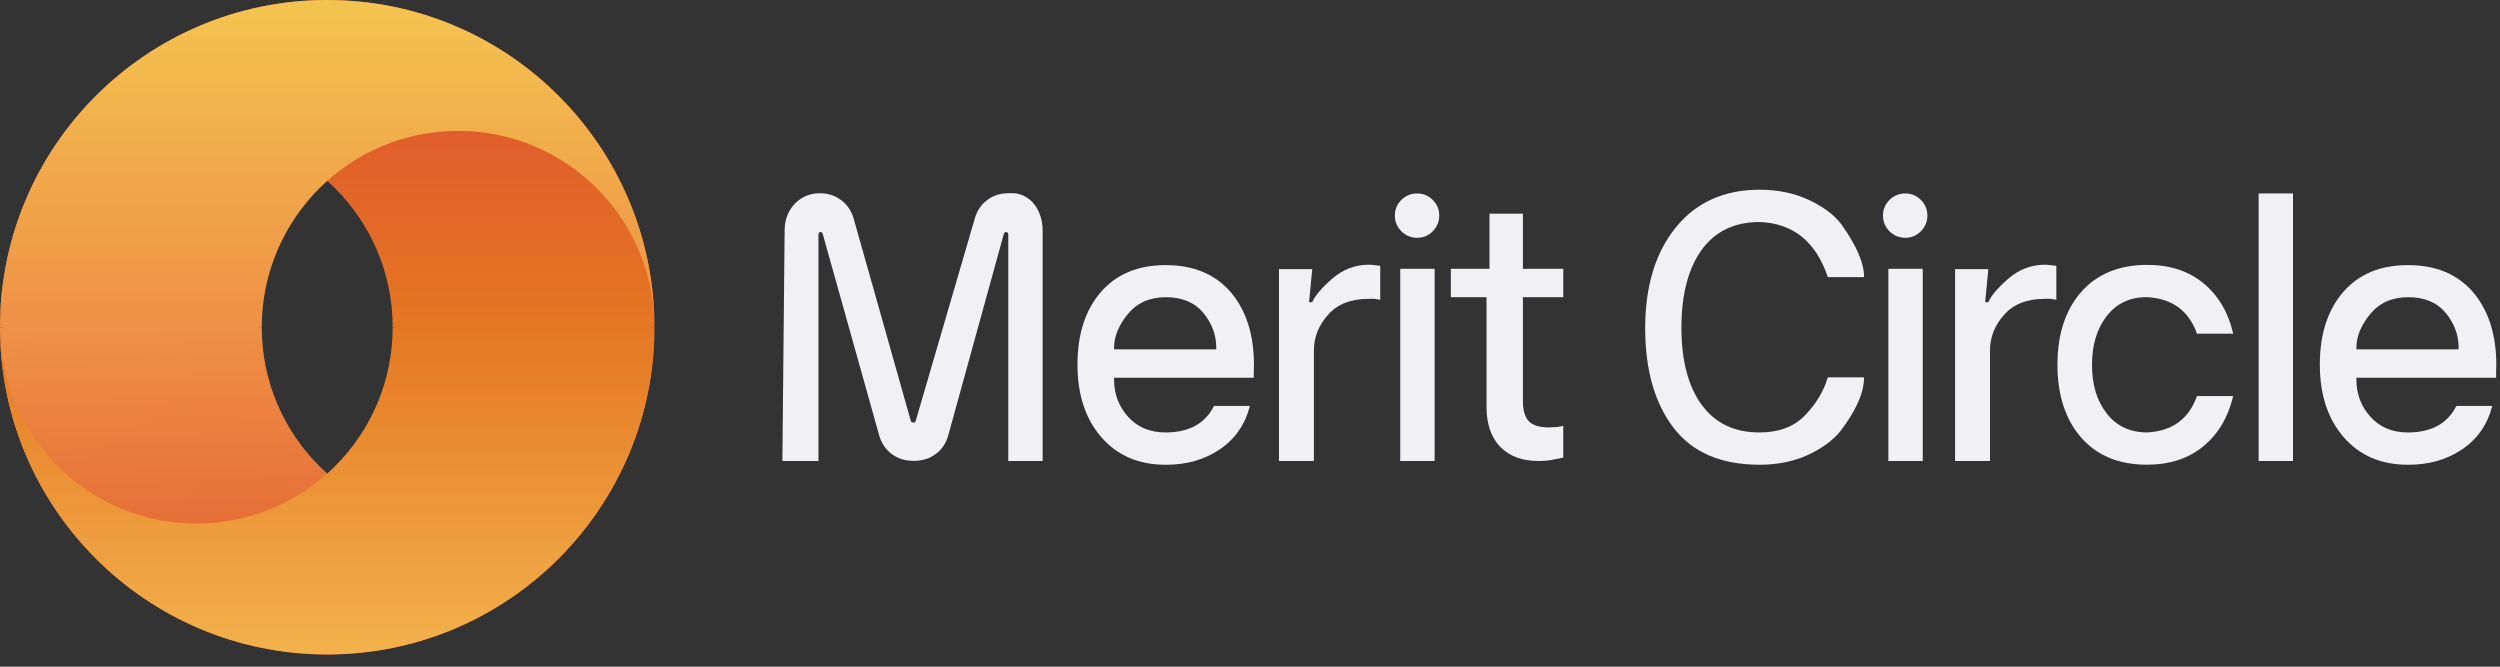 <svg width="120" height="32" viewBox="0 0 120 32" fill="none" xmlns="http://www.w3.org/2000/svg">
<rect x="0" y="0" width="120" height="32" fill="#333333" stroke="none"/>
<g clip-path="url(#clip0_4675_188482)">
<path fill-rule="evenodd" clip-rule="evenodd" d="M21.989 25.131C27.142 25.131 31.329 20.996 31.412 15.863L31.413 15.707C31.413 24.382 24.381 31.414 15.707 31.414C7.032 31.414 0 24.382 0 15.707H12.565C12.565 20.912 16.785 25.131 21.989 25.131Z" fill="url(#paint0_linear_4675_188482)"/>
<path fill-rule="evenodd" clip-rule="evenodd" d="M9.424 25.131C4.271 25.131 0.084 20.996 0.001 15.863L0 15.707C0 24.382 7.032 31.414 15.707 31.414C24.381 31.414 31.413 24.382 31.413 15.707H18.848C18.848 20.912 14.629 25.131 9.424 25.131Z" fill="url(#paint1_linear_4675_188482)"/>
<path fill-rule="evenodd" clip-rule="evenodd" d="M9.424 6.283C4.271 6.283 0.084 10.418 0.001 15.551L0 15.707C0 7.032 7.032 0 15.707 0C24.381 0 31.413 7.032 31.413 15.707H18.848C18.848 10.502 14.629 6.283 9.424 6.283Z" fill="url(#paint2_linear_4675_188482)"/>
<path fill-rule="evenodd" clip-rule="evenodd" d="M21.989 6.283C27.142 6.283 31.329 10.418 31.412 15.551L31.413 15.707C31.413 7.032 24.381 0 15.707 0C7.032 0 0 7.032 0 15.707H12.565C12.565 10.502 16.785 6.283 21.989 6.283Z" fill="url(#paint3_linear_4675_188482)"/>
<path d="M12.407 15.549H0.156V15.863H12.407V15.549Z" fill="#EF9146"/>
<path d="M31.259 15.549H19.008V15.863H31.259V15.549Z" fill="#E57622"/>
<path d="M39.285 22.128V11.271C39.285 11.235 39.294 11.205 39.312 11.181C39.329 11.152 39.35 11.137 39.374 11.137C39.434 11.137 39.472 11.167 39.49 11.226L42.201 20.899C42.308 21.273 42.507 21.57 42.798 21.789C43.09 22.009 43.431 22.119 43.824 22.119H43.895C44.282 22.119 44.623 22.009 44.921 21.789C45.218 21.564 45.417 21.264 45.518 20.89L48.184 11.226C48.202 11.167 48.244 11.137 48.309 11.137C48.333 11.137 48.354 11.152 48.372 11.181C48.39 11.205 48.398 11.235 48.398 11.271V22.128H50.048V11.092C50.048 10.748 49.986 10.439 49.861 10.166C49.736 9.887 49.561 9.67 49.335 9.516C49.115 9.356 48.868 9.275 48.595 9.275H48.398C48.012 9.275 47.673 9.385 47.382 9.605C47.097 9.819 46.9 10.11 46.793 10.478L43.957 20.195C43.94 20.254 43.901 20.284 43.842 20.284C43.776 20.284 43.735 20.254 43.717 20.195L40.979 10.505C40.872 10.124 40.67 9.825 40.373 9.605C40.081 9.385 39.743 9.275 39.356 9.275C39.035 9.275 38.747 9.353 38.491 9.507C38.235 9.661 38.033 9.875 37.885 10.148C37.736 10.415 37.662 10.721 37.662 11.066L37.555 22.128H39.285Z" fill="#F1F1F5"/>
<path d="M58.38 16.679C58.38 16.073 58.172 15.518 57.756 15.014C57.34 14.515 56.742 14.265 55.964 14.265C55.191 14.265 54.581 14.536 54.135 15.076C53.696 15.616 53.476 16.151 53.476 16.679V16.768H58.38V16.679ZM60.19 17.516C60.184 17.653 60.182 17.757 60.182 17.828C60.182 17.893 60.182 17.994 60.182 18.131H53.476V18.229C53.476 18.918 53.702 19.512 54.153 20.01C54.605 20.509 55.203 20.758 55.946 20.758C57.069 20.758 57.845 20.334 58.273 19.485H59.994C59.769 20.375 59.287 21.07 58.55 21.569C57.812 22.068 56.944 22.314 55.946 22.308C54.662 22.308 53.636 21.869 52.869 20.99C52.102 20.111 51.719 18.947 51.719 17.499C51.719 16.05 52.09 14.892 52.834 14.025C53.583 13.158 54.623 12.725 55.955 12.725C57.286 12.725 58.327 13.158 59.076 14.025C59.819 14.904 60.19 16.068 60.19 17.516Z" fill="#F1F1F5"/>
<path d="M61.391 22.128H63.067V16.829C63.067 16.182 63.296 15.606 63.754 15.101C64.2 14.596 64.848 14.344 65.698 14.344H65.974C66.022 14.35 66.114 14.365 66.251 14.388V12.758L65.876 12.714L65.716 12.705C65.056 12.705 64.467 12.928 63.95 13.373C63.439 13.818 63.118 14.195 62.987 14.504H62.835L62.987 12.919H61.391V22.128Z" fill="#F1F1F5"/>
<path d="M68.862 22.128H67.212V12.901H68.862V22.128ZM66.953 10.345C66.953 10.054 67.057 9.805 67.265 9.597C67.479 9.389 67.732 9.285 68.023 9.285C68.315 9.285 68.564 9.389 68.772 9.597C68.98 9.805 69.085 10.054 69.085 10.345C69.085 10.636 68.98 10.888 68.772 11.102C68.564 11.31 68.315 11.414 68.023 11.414C67.732 11.414 67.479 11.31 67.265 11.102C67.057 10.888 66.953 10.636 66.953 10.345Z" fill="#F1F1F5"/>
<path d="M73.1 10.256H71.496V11.494V12.901H69.641V14.264H71.353V19.528C71.353 20.359 71.576 21.003 72.022 21.46C72.468 21.906 73.074 22.128 73.841 22.128C74.138 22.128 74.394 22.102 74.608 22.048C74.834 22.013 74.976 21.983 75.036 21.959V20.436C74.976 20.46 74.869 20.481 74.715 20.498C74.536 20.51 74.415 20.516 74.349 20.516C73.891 20.516 73.567 20.415 73.377 20.213C73.193 20.006 73.1 19.688 73.1 19.261V14.264H75.036V12.901H73.1V10.256Z" fill="#F1F1F5"/>
<path d="M89.474 18.112C89.474 18.842 89.096 19.703 88.341 20.695C87.966 21.152 87.44 21.535 86.763 21.844C86.085 22.153 85.318 22.307 84.462 22.307C82.607 22.307 81.228 21.713 80.324 20.526C79.421 19.338 78.969 17.747 78.969 15.752C78.969 13.745 79.456 12.136 80.431 10.924C81.412 9.713 82.756 9.107 84.462 9.107C85.342 9.107 86.129 9.271 86.825 9.597C87.526 9.924 88.053 10.322 88.403 10.791C89.129 11.818 89.485 12.655 89.474 13.303H87.735C87.164 11.598 86.073 10.717 84.462 10.657C83.255 10.657 82.328 11.102 81.68 11.993C81.038 12.884 80.713 14.122 80.707 15.707C80.707 17.299 81.032 18.54 81.68 19.43C82.334 20.321 83.261 20.763 84.462 20.757C85.389 20.757 86.118 20.481 86.647 19.929C87.182 19.371 87.544 18.765 87.735 18.112H89.474Z" fill="#F1F1F5"/>
<path d="M92.291 22.128H90.641V12.901H92.291V22.128ZM90.383 10.345C90.383 10.054 90.487 9.805 90.695 9.597C90.909 9.389 91.162 9.285 91.453 9.285C91.744 9.285 91.994 9.389 92.202 9.597C92.41 9.805 92.514 10.054 92.514 10.345C92.514 10.636 92.41 10.888 92.202 11.102C91.994 11.31 91.744 11.414 91.453 11.414C91.162 11.414 90.909 11.31 90.695 11.102C90.487 10.888 90.383 10.636 90.383 10.345Z" fill="#F1F1F5"/>
<path d="M93.844 22.128H95.52V16.829C95.52 16.182 95.749 15.606 96.207 15.101C96.653 14.596 97.301 14.344 98.151 14.344H98.428C98.475 14.35 98.567 14.365 98.704 14.388V12.758L98.329 12.714L98.169 12.705C97.509 12.705 96.92 12.928 96.403 13.373C95.892 13.818 95.571 14.195 95.44 14.504H95.288L95.44 12.919H93.844V22.128Z" fill="#F1F1F5"/>
<path d="M105.455 16.017C105.062 14.913 104.263 14.328 103.056 14.263C102.248 14.257 101.605 14.557 101.13 15.162C100.654 15.768 100.416 16.552 100.416 17.514C100.416 18.476 100.654 19.256 101.13 19.856C101.605 20.456 102.248 20.756 103.056 20.756C104.263 20.696 105.062 20.114 105.455 19.01H107.194C106.95 20.031 106.471 20.836 105.758 21.424C105.045 22.011 104.144 22.305 103.056 22.305C101.706 22.305 100.651 21.869 99.89 20.996C99.135 20.123 98.758 18.959 98.758 17.505C98.758 16.05 99.135 14.889 99.89 14.022C100.651 13.155 101.706 12.719 103.056 12.713C104.156 12.713 105.062 13.01 105.776 13.604C106.489 14.197 106.962 15.002 107.194 16.017H105.455Z" fill="#F1F1F5"/>
<path d="M110.064 22.128H108.414V9.285H110.064V22.128Z" fill="#F1F1F5"/>
<path d="M118.013 16.679C118.013 16.073 117.805 15.518 117.389 15.014C116.972 14.515 116.375 14.265 115.596 14.265C114.823 14.265 114.214 14.536 113.768 15.076C113.328 15.616 113.108 16.151 113.108 16.679V16.768H118.013V16.679ZM119.823 17.516C119.817 17.653 119.814 17.757 119.814 17.828C119.814 17.893 119.814 17.994 119.814 18.131H113.108V18.229C113.108 18.918 113.334 19.512 113.786 20.01C114.238 20.509 114.835 20.758 115.578 20.758C116.702 20.758 117.478 20.334 117.906 19.485H119.627C119.401 20.375 118.919 21.07 118.182 21.569C117.445 22.068 116.577 22.314 115.578 22.308C114.294 22.308 113.269 21.869 112.502 20.99C111.735 20.111 111.352 18.947 111.352 17.499C111.352 16.05 111.723 14.892 112.466 14.025C113.215 13.158 114.256 12.725 115.587 12.725C116.919 12.725 117.959 13.158 118.708 14.025C119.452 14.904 119.823 16.068 119.823 17.516Z" fill="#F1F1F5"/>
</g>
<defs>
<linearGradient id="paint0_linear_4675_188482" x1="6.872" y1="15.707" x2="7.362" y2="31.414" gradientUnits="userSpaceOnUse">
<stop stop-color="#EF9146"/>
<stop offset="1" stop-color="#E0592E"/>
</linearGradient>
<linearGradient id="paint1_linear_4675_188482" x1="15.707" y1="15.707" x2="15.707" y2="31.414" gradientUnits="userSpaceOnUse">
<stop stop-color="#E57722"/>
<stop offset="1" stop-color="#F2B24C"/>
</linearGradient>
<linearGradient id="paint2_linear_4675_188482" x1="23.056" y1="15.707" x2="23.056" y2="-0.667" gradientUnits="userSpaceOnUse">
<stop stop-color="#E57722"/>
<stop offset="1" stop-color="#DD4A33"/>
</linearGradient>
<linearGradient id="paint3_linear_4675_188482" x1="6.381" y1="15.707" x2="6.381" y2="0" gradientUnits="userSpaceOnUse">
<stop stop-color="#EF9046"/>
<stop offset="1" stop-color="#F3C44F"/>
</linearGradient>
<clipPath id="clip0_4675_188482">
<rect width="120" height="32" fill="white"/>
</clipPath>
</defs>
</svg>
